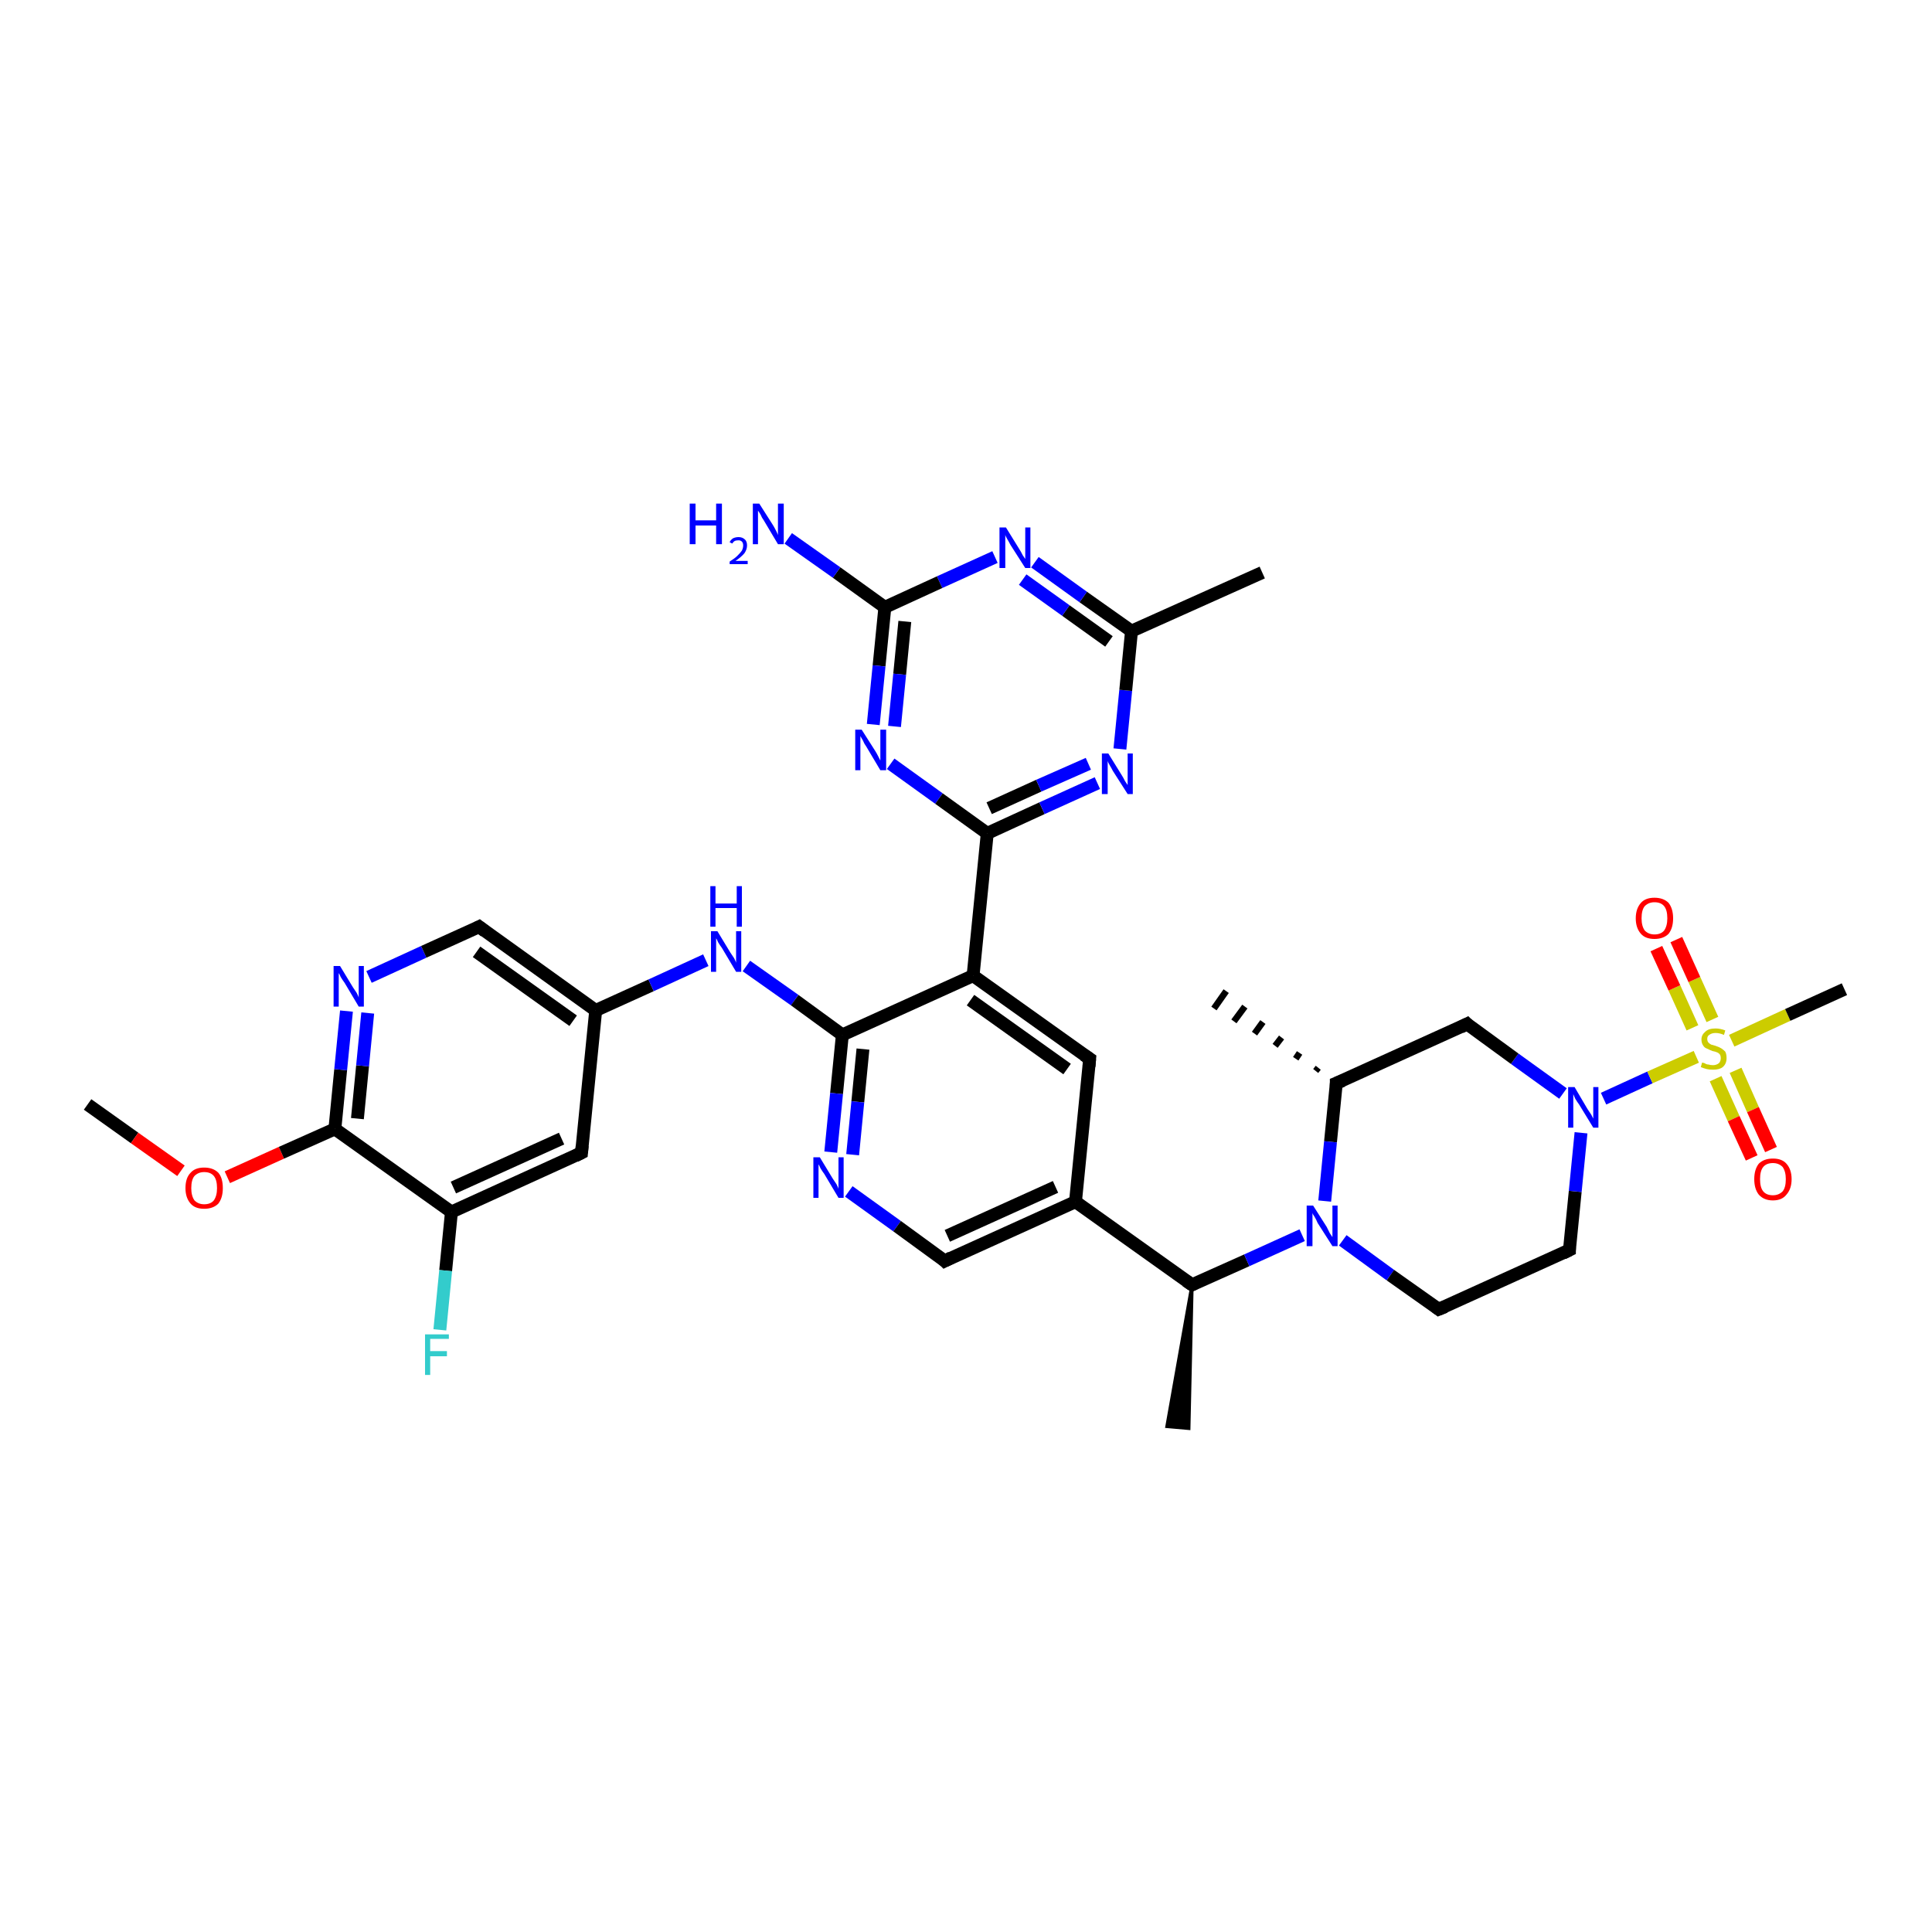 <?xml version='1.0' encoding='iso-8859-1'?>
<svg version='1.1' baseProfile='full'
              xmlns='http://www.w3.org/2000/svg'
                      xmlns:rdkit='http://www.rdkit.org/xml'
                      xmlns:xlink='http://www.w3.org/1999/xlink'
                  xml:space='preserve'
width='300px' height='300px' viewBox='0 0 300 300'>
<!-- END OF HEADER -->
<rect style='opacity:1.0;fill:#FFFFFF;stroke:none' width='300.0' height='300.0' x='0.0' y='0.0'> </rect>
<path class='bond-0 atom-0 atom-1' d='M 13.6,171.5 L 20.9,176.7' style='fill:none;fill-rule:evenodd;stroke:#000000;stroke-width:2.0px;stroke-linecap:butt;stroke-linejoin:miter;stroke-opacity:1' />
<path class='bond-0 atom-0 atom-1' d='M 20.9,176.7 L 28.1,181.8' style='fill:none;fill-rule:evenodd;stroke:#FF0000;stroke-width:2.0px;stroke-linecap:butt;stroke-linejoin:miter;stroke-opacity:1' />
<path class='bond-1 atom-1 atom-2' d='M 35.3,182.8 L 43.7,179.0' style='fill:none;fill-rule:evenodd;stroke:#FF0000;stroke-width:2.0px;stroke-linecap:butt;stroke-linejoin:miter;stroke-opacity:1' />
<path class='bond-1 atom-1 atom-2' d='M 43.7,179.0 L 52.0,175.3' style='fill:none;fill-rule:evenodd;stroke:#000000;stroke-width:2.0px;stroke-linecap:butt;stroke-linejoin:miter;stroke-opacity:1' />
<path class='bond-2 atom-2 atom-3' d='M 52.0,175.3 L 52.9,166.1' style='fill:none;fill-rule:evenodd;stroke:#000000;stroke-width:2.0px;stroke-linecap:butt;stroke-linejoin:miter;stroke-opacity:1' />
<path class='bond-2 atom-2 atom-3' d='M 52.9,166.1 L 53.8,157.0' style='fill:none;fill-rule:evenodd;stroke:#0000FF;stroke-width:2.0px;stroke-linecap:butt;stroke-linejoin:miter;stroke-opacity:1' />
<path class='bond-2 atom-2 atom-3' d='M 55.5,173.7 L 56.3,165.5' style='fill:none;fill-rule:evenodd;stroke:#000000;stroke-width:2.0px;stroke-linecap:butt;stroke-linejoin:miter;stroke-opacity:1' />
<path class='bond-2 atom-2 atom-3' d='M 56.3,165.5 L 57.1,157.3' style='fill:none;fill-rule:evenodd;stroke:#0000FF;stroke-width:2.0px;stroke-linecap:butt;stroke-linejoin:miter;stroke-opacity:1' />
<path class='bond-3 atom-3 atom-4' d='M 57.3,151.7 L 65.8,147.8' style='fill:none;fill-rule:evenodd;stroke:#0000FF;stroke-width:2.0px;stroke-linecap:butt;stroke-linejoin:miter;stroke-opacity:1' />
<path class='bond-3 atom-3 atom-4' d='M 65.8,147.8 L 74.4,143.9' style='fill:none;fill-rule:evenodd;stroke:#000000;stroke-width:2.0px;stroke-linecap:butt;stroke-linejoin:miter;stroke-opacity:1' />
<path class='bond-4 atom-4 atom-5' d='M 74.4,143.9 L 92.5,156.9' style='fill:none;fill-rule:evenodd;stroke:#000000;stroke-width:2.0px;stroke-linecap:butt;stroke-linejoin:miter;stroke-opacity:1' />
<path class='bond-4 atom-4 atom-5' d='M 74.0,147.8 L 89.0,158.5' style='fill:none;fill-rule:evenodd;stroke:#000000;stroke-width:2.0px;stroke-linecap:butt;stroke-linejoin:miter;stroke-opacity:1' />
<path class='bond-5 atom-5 atom-6' d='M 92.5,156.9 L 101.1,153.0' style='fill:none;fill-rule:evenodd;stroke:#000000;stroke-width:2.0px;stroke-linecap:butt;stroke-linejoin:miter;stroke-opacity:1' />
<path class='bond-5 atom-5 atom-6' d='M 101.1,153.0 L 109.6,149.1' style='fill:none;fill-rule:evenodd;stroke:#0000FF;stroke-width:2.0px;stroke-linecap:butt;stroke-linejoin:miter;stroke-opacity:1' />
<path class='bond-6 atom-6 atom-7' d='M 115.9,150.0 L 123.4,155.3' style='fill:none;fill-rule:evenodd;stroke:#0000FF;stroke-width:2.0px;stroke-linecap:butt;stroke-linejoin:miter;stroke-opacity:1' />
<path class='bond-6 atom-6 atom-7' d='M 123.4,155.3 L 130.8,160.7' style='fill:none;fill-rule:evenodd;stroke:#000000;stroke-width:2.0px;stroke-linecap:butt;stroke-linejoin:miter;stroke-opacity:1' />
<path class='bond-7 atom-7 atom-8' d='M 130.8,160.7 L 129.9,169.8' style='fill:none;fill-rule:evenodd;stroke:#000000;stroke-width:2.0px;stroke-linecap:butt;stroke-linejoin:miter;stroke-opacity:1' />
<path class='bond-7 atom-7 atom-8' d='M 129.9,169.8 L 129.0,178.9' style='fill:none;fill-rule:evenodd;stroke:#0000FF;stroke-width:2.0px;stroke-linecap:butt;stroke-linejoin:miter;stroke-opacity:1' />
<path class='bond-7 atom-7 atom-8' d='M 134.0,162.9 L 133.2,171.1' style='fill:none;fill-rule:evenodd;stroke:#000000;stroke-width:2.0px;stroke-linecap:butt;stroke-linejoin:miter;stroke-opacity:1' />
<path class='bond-7 atom-7 atom-8' d='M 133.2,171.1 L 132.4,179.3' style='fill:none;fill-rule:evenodd;stroke:#0000FF;stroke-width:2.0px;stroke-linecap:butt;stroke-linejoin:miter;stroke-opacity:1' />
<path class='bond-8 atom-8 atom-9' d='M 131.8,185.0 L 139.3,190.4' style='fill:none;fill-rule:evenodd;stroke:#0000FF;stroke-width:2.0px;stroke-linecap:butt;stroke-linejoin:miter;stroke-opacity:1' />
<path class='bond-8 atom-8 atom-9' d='M 139.3,190.4 L 146.7,195.8' style='fill:none;fill-rule:evenodd;stroke:#000000;stroke-width:2.0px;stroke-linecap:butt;stroke-linejoin:miter;stroke-opacity:1' />
<path class='bond-9 atom-9 atom-10' d='M 146.7,195.8 L 167.0,186.6' style='fill:none;fill-rule:evenodd;stroke:#000000;stroke-width:2.0px;stroke-linecap:butt;stroke-linejoin:miter;stroke-opacity:1' />
<path class='bond-9 atom-9 atom-10' d='M 147.1,191.9 L 163.9,184.3' style='fill:none;fill-rule:evenodd;stroke:#000000;stroke-width:2.0px;stroke-linecap:butt;stroke-linejoin:miter;stroke-opacity:1' />
<path class='bond-10 atom-10 atom-11' d='M 167.0,186.6 L 169.2,164.4' style='fill:none;fill-rule:evenodd;stroke:#000000;stroke-width:2.0px;stroke-linecap:butt;stroke-linejoin:miter;stroke-opacity:1' />
<path class='bond-11 atom-11 atom-12' d='M 169.2,164.4 L 151.1,151.5' style='fill:none;fill-rule:evenodd;stroke:#000000;stroke-width:2.0px;stroke-linecap:butt;stroke-linejoin:miter;stroke-opacity:1' />
<path class='bond-11 atom-11 atom-12' d='M 165.7,166.0 L 150.7,155.3' style='fill:none;fill-rule:evenodd;stroke:#000000;stroke-width:2.0px;stroke-linecap:butt;stroke-linejoin:miter;stroke-opacity:1' />
<path class='bond-12 atom-12 atom-13' d='M 151.1,151.5 L 153.3,129.4' style='fill:none;fill-rule:evenodd;stroke:#000000;stroke-width:2.0px;stroke-linecap:butt;stroke-linejoin:miter;stroke-opacity:1' />
<path class='bond-13 atom-13 atom-14' d='M 153.3,129.4 L 161.8,125.5' style='fill:none;fill-rule:evenodd;stroke:#000000;stroke-width:2.0px;stroke-linecap:butt;stroke-linejoin:miter;stroke-opacity:1' />
<path class='bond-13 atom-13 atom-14' d='M 161.8,125.5 L 170.4,121.6' style='fill:none;fill-rule:evenodd;stroke:#0000FF;stroke-width:2.0px;stroke-linecap:butt;stroke-linejoin:miter;stroke-opacity:1' />
<path class='bond-13 atom-13 atom-14' d='M 153.6,125.5 L 161.3,122.0' style='fill:none;fill-rule:evenodd;stroke:#000000;stroke-width:2.0px;stroke-linecap:butt;stroke-linejoin:miter;stroke-opacity:1' />
<path class='bond-13 atom-13 atom-14' d='M 161.3,122.0 L 169.0,118.6' style='fill:none;fill-rule:evenodd;stroke:#0000FF;stroke-width:2.0px;stroke-linecap:butt;stroke-linejoin:miter;stroke-opacity:1' />
<path class='bond-14 atom-14 atom-15' d='M 173.9,116.3 L 174.8,107.2' style='fill:none;fill-rule:evenodd;stroke:#0000FF;stroke-width:2.0px;stroke-linecap:butt;stroke-linejoin:miter;stroke-opacity:1' />
<path class='bond-14 atom-14 atom-15' d='M 174.8,107.2 L 175.7,98.0' style='fill:none;fill-rule:evenodd;stroke:#000000;stroke-width:2.0px;stroke-linecap:butt;stroke-linejoin:miter;stroke-opacity:1' />
<path class='bond-15 atom-15 atom-16' d='M 175.7,98.0 L 196.0,88.9' style='fill:none;fill-rule:evenodd;stroke:#000000;stroke-width:2.0px;stroke-linecap:butt;stroke-linejoin:miter;stroke-opacity:1' />
<path class='bond-16 atom-15 atom-17' d='M 175.7,98.0 L 168.2,92.7' style='fill:none;fill-rule:evenodd;stroke:#000000;stroke-width:2.0px;stroke-linecap:butt;stroke-linejoin:miter;stroke-opacity:1' />
<path class='bond-16 atom-15 atom-17' d='M 168.2,92.7 L 160.7,87.3' style='fill:none;fill-rule:evenodd;stroke:#0000FF;stroke-width:2.0px;stroke-linecap:butt;stroke-linejoin:miter;stroke-opacity:1' />
<path class='bond-16 atom-15 atom-17' d='M 172.2,99.6 L 165.5,94.8' style='fill:none;fill-rule:evenodd;stroke:#000000;stroke-width:2.0px;stroke-linecap:butt;stroke-linejoin:miter;stroke-opacity:1' />
<path class='bond-16 atom-15 atom-17' d='M 165.5,94.8 L 158.8,90.0' style='fill:none;fill-rule:evenodd;stroke:#0000FF;stroke-width:2.0px;stroke-linecap:butt;stroke-linejoin:miter;stroke-opacity:1' />
<path class='bond-17 atom-17 atom-18' d='M 154.5,86.5 L 145.9,90.4' style='fill:none;fill-rule:evenodd;stroke:#0000FF;stroke-width:2.0px;stroke-linecap:butt;stroke-linejoin:miter;stroke-opacity:1' />
<path class='bond-17 atom-17 atom-18' d='M 145.9,90.4 L 137.4,94.3' style='fill:none;fill-rule:evenodd;stroke:#000000;stroke-width:2.0px;stroke-linecap:butt;stroke-linejoin:miter;stroke-opacity:1' />
<path class='bond-18 atom-18 atom-19' d='M 137.4,94.3 L 129.9,88.9' style='fill:none;fill-rule:evenodd;stroke:#000000;stroke-width:2.0px;stroke-linecap:butt;stroke-linejoin:miter;stroke-opacity:1' />
<path class='bond-18 atom-18 atom-19' d='M 129.9,88.9 L 122.4,83.6' style='fill:none;fill-rule:evenodd;stroke:#0000FF;stroke-width:2.0px;stroke-linecap:butt;stroke-linejoin:miter;stroke-opacity:1' />
<path class='bond-19 atom-18 atom-20' d='M 137.4,94.3 L 136.5,103.4' style='fill:none;fill-rule:evenodd;stroke:#000000;stroke-width:2.0px;stroke-linecap:butt;stroke-linejoin:miter;stroke-opacity:1' />
<path class='bond-19 atom-18 atom-20' d='M 136.5,103.4 L 135.6,112.5' style='fill:none;fill-rule:evenodd;stroke:#0000FF;stroke-width:2.0px;stroke-linecap:butt;stroke-linejoin:miter;stroke-opacity:1' />
<path class='bond-19 atom-18 atom-20' d='M 140.5,96.5 L 139.7,104.7' style='fill:none;fill-rule:evenodd;stroke:#000000;stroke-width:2.0px;stroke-linecap:butt;stroke-linejoin:miter;stroke-opacity:1' />
<path class='bond-19 atom-18 atom-20' d='M 139.7,104.7 L 138.9,112.8' style='fill:none;fill-rule:evenodd;stroke:#0000FF;stroke-width:2.0px;stroke-linecap:butt;stroke-linejoin:miter;stroke-opacity:1' />
<path class='bond-20 atom-10 atom-21' d='M 167.0,186.6 L 185.1,199.5' style='fill:none;fill-rule:evenodd;stroke:#000000;stroke-width:2.0px;stroke-linecap:butt;stroke-linejoin:miter;stroke-opacity:1' />
<path class='bond-21 atom-21 atom-22' d='M 185.1,199.5 L 184.6,221.8 L 181.2,221.5 Z' style='fill:#000000;fill-rule:evenodd;fill-opacity:1;stroke:#000000;stroke-width:0.5px;stroke-linecap:butt;stroke-linejoin:miter;stroke-opacity:1;' />
<path class='bond-22 atom-21 atom-23' d='M 185.1,199.5 L 193.6,195.7' style='fill:none;fill-rule:evenodd;stroke:#000000;stroke-width:2.0px;stroke-linecap:butt;stroke-linejoin:miter;stroke-opacity:1' />
<path class='bond-22 atom-21 atom-23' d='M 193.6,195.7 L 202.2,191.8' style='fill:none;fill-rule:evenodd;stroke:#0000FF;stroke-width:2.0px;stroke-linecap:butt;stroke-linejoin:miter;stroke-opacity:1' />
<path class='bond-23 atom-23 atom-24' d='M 208.5,192.6 L 215.9,198.0' style='fill:none;fill-rule:evenodd;stroke:#0000FF;stroke-width:2.0px;stroke-linecap:butt;stroke-linejoin:miter;stroke-opacity:1' />
<path class='bond-23 atom-23 atom-24' d='M 215.9,198.0 L 223.4,203.3' style='fill:none;fill-rule:evenodd;stroke:#000000;stroke-width:2.0px;stroke-linecap:butt;stroke-linejoin:miter;stroke-opacity:1' />
<path class='bond-24 atom-24 atom-25' d='M 223.4,203.3 L 243.7,194.1' style='fill:none;fill-rule:evenodd;stroke:#000000;stroke-width:2.0px;stroke-linecap:butt;stroke-linejoin:miter;stroke-opacity:1' />
<path class='bond-25 atom-25 atom-26' d='M 243.7,194.1 L 244.6,185.0' style='fill:none;fill-rule:evenodd;stroke:#000000;stroke-width:2.0px;stroke-linecap:butt;stroke-linejoin:miter;stroke-opacity:1' />
<path class='bond-25 atom-25 atom-26' d='M 244.6,185.0 L 245.5,175.9' style='fill:none;fill-rule:evenodd;stroke:#0000FF;stroke-width:2.0px;stroke-linecap:butt;stroke-linejoin:miter;stroke-opacity:1' />
<path class='bond-26 atom-26 atom-27' d='M 242.7,169.8 L 235.2,164.4' style='fill:none;fill-rule:evenodd;stroke:#0000FF;stroke-width:2.0px;stroke-linecap:butt;stroke-linejoin:miter;stroke-opacity:1' />
<path class='bond-26 atom-26 atom-27' d='M 235.2,164.4 L 227.8,159.0' style='fill:none;fill-rule:evenodd;stroke:#000000;stroke-width:2.0px;stroke-linecap:butt;stroke-linejoin:miter;stroke-opacity:1' />
<path class='bond-27 atom-27 atom-28' d='M 227.8,159.0 L 207.5,168.2' style='fill:none;fill-rule:evenodd;stroke:#000000;stroke-width:2.0px;stroke-linecap:butt;stroke-linejoin:miter;stroke-opacity:1' />
<path class='bond-28 atom-28 atom-29' d='M 204.3,166.3 L 204.7,165.8' style='fill:none;fill-rule:evenodd;stroke:#000000;stroke-width:1.0px;stroke-linecap:butt;stroke-linejoin:miter;stroke-opacity:1' />
<path class='bond-28 atom-28 atom-29' d='M 201.2,164.4 L 201.8,163.5' style='fill:none;fill-rule:evenodd;stroke:#000000;stroke-width:1.0px;stroke-linecap:butt;stroke-linejoin:miter;stroke-opacity:1' />
<path class='bond-28 atom-28 atom-29' d='M 198.0,162.4 L 199.0,161.1' style='fill:none;fill-rule:evenodd;stroke:#000000;stroke-width:1.0px;stroke-linecap:butt;stroke-linejoin:miter;stroke-opacity:1' />
<path class='bond-28 atom-28 atom-29' d='M 194.8,160.5 L 196.1,158.7' style='fill:none;fill-rule:evenodd;stroke:#000000;stroke-width:1.0px;stroke-linecap:butt;stroke-linejoin:miter;stroke-opacity:1' />
<path class='bond-28 atom-28 atom-29' d='M 191.6,158.6 L 193.3,156.3' style='fill:none;fill-rule:evenodd;stroke:#000000;stroke-width:1.0px;stroke-linecap:butt;stroke-linejoin:miter;stroke-opacity:1' />
<path class='bond-28 atom-28 atom-29' d='M 188.5,156.6 L 190.4,153.9' style='fill:none;fill-rule:evenodd;stroke:#000000;stroke-width:1.0px;stroke-linecap:butt;stroke-linejoin:miter;stroke-opacity:1' />
<path class='bond-29 atom-26 atom-30' d='M 249.0,170.6 L 256.2,167.3' style='fill:none;fill-rule:evenodd;stroke:#0000FF;stroke-width:2.0px;stroke-linecap:butt;stroke-linejoin:miter;stroke-opacity:1' />
<path class='bond-29 atom-26 atom-30' d='M 256.2,167.3 L 263.4,164.1' style='fill:none;fill-rule:evenodd;stroke:#CCCC00;stroke-width:2.0px;stroke-linecap:butt;stroke-linejoin:miter;stroke-opacity:1' />
<path class='bond-30 atom-30 atom-31' d='M 268.9,161.6 L 277.6,157.6' style='fill:none;fill-rule:evenodd;stroke:#CCCC00;stroke-width:2.0px;stroke-linecap:butt;stroke-linejoin:miter;stroke-opacity:1' />
<path class='bond-30 atom-30 atom-31' d='M 277.6,157.6 L 286.4,153.6' style='fill:none;fill-rule:evenodd;stroke:#000000;stroke-width:2.0px;stroke-linecap:butt;stroke-linejoin:miter;stroke-opacity:1' />
<path class='bond-31 atom-30 atom-32' d='M 265.9,158.3 L 263.1,152.1' style='fill:none;fill-rule:evenodd;stroke:#CCCC00;stroke-width:2.0px;stroke-linecap:butt;stroke-linejoin:miter;stroke-opacity:1' />
<path class='bond-31 atom-30 atom-32' d='M 263.1,152.1 L 260.3,145.9' style='fill:none;fill-rule:evenodd;stroke:#FF0000;stroke-width:2.0px;stroke-linecap:butt;stroke-linejoin:miter;stroke-opacity:1' />
<path class='bond-31 atom-30 atom-32' d='M 262.8,159.6 L 260.0,153.4' style='fill:none;fill-rule:evenodd;stroke:#CCCC00;stroke-width:2.0px;stroke-linecap:butt;stroke-linejoin:miter;stroke-opacity:1' />
<path class='bond-31 atom-30 atom-32' d='M 260.0,153.4 L 257.2,147.3' style='fill:none;fill-rule:evenodd;stroke:#FF0000;stroke-width:2.0px;stroke-linecap:butt;stroke-linejoin:miter;stroke-opacity:1' />
<path class='bond-32 atom-30 atom-33' d='M 266.4,167.5 L 269.2,173.7' style='fill:none;fill-rule:evenodd;stroke:#CCCC00;stroke-width:2.0px;stroke-linecap:butt;stroke-linejoin:miter;stroke-opacity:1' />
<path class='bond-32 atom-30 atom-33' d='M 269.2,173.7 L 272.0,179.8' style='fill:none;fill-rule:evenodd;stroke:#FF0000;stroke-width:2.0px;stroke-linecap:butt;stroke-linejoin:miter;stroke-opacity:1' />
<path class='bond-32 atom-30 atom-33' d='M 269.5,166.2 L 272.2,172.3' style='fill:none;fill-rule:evenodd;stroke:#CCCC00;stroke-width:2.0px;stroke-linecap:butt;stroke-linejoin:miter;stroke-opacity:1' />
<path class='bond-32 atom-30 atom-33' d='M 272.2,172.3 L 275.0,178.5' style='fill:none;fill-rule:evenodd;stroke:#FF0000;stroke-width:2.0px;stroke-linecap:butt;stroke-linejoin:miter;stroke-opacity:1' />
<path class='bond-33 atom-5 atom-34' d='M 92.5,156.9 L 90.3,179.0' style='fill:none;fill-rule:evenodd;stroke:#000000;stroke-width:2.0px;stroke-linecap:butt;stroke-linejoin:miter;stroke-opacity:1' />
<path class='bond-34 atom-34 atom-35' d='M 90.3,179.0 L 70.1,188.2' style='fill:none;fill-rule:evenodd;stroke:#000000;stroke-width:2.0px;stroke-linecap:butt;stroke-linejoin:miter;stroke-opacity:1' />
<path class='bond-34 atom-34 atom-35' d='M 87.2,176.8 L 70.4,184.4' style='fill:none;fill-rule:evenodd;stroke:#000000;stroke-width:2.0px;stroke-linecap:butt;stroke-linejoin:miter;stroke-opacity:1' />
<path class='bond-35 atom-35 atom-36' d='M 70.1,188.2 L 69.2,197.3' style='fill:none;fill-rule:evenodd;stroke:#000000;stroke-width:2.0px;stroke-linecap:butt;stroke-linejoin:miter;stroke-opacity:1' />
<path class='bond-35 atom-35 atom-36' d='M 69.2,197.3 L 68.3,206.5' style='fill:none;fill-rule:evenodd;stroke:#33CCCC;stroke-width:2.0px;stroke-linecap:butt;stroke-linejoin:miter;stroke-opacity:1' />
<path class='bond-36 atom-35 atom-2' d='M 70.1,188.2 L 52.0,175.3' style='fill:none;fill-rule:evenodd;stroke:#000000;stroke-width:2.0px;stroke-linecap:butt;stroke-linejoin:miter;stroke-opacity:1' />
<path class='bond-37 atom-12 atom-7' d='M 151.1,151.5 L 130.8,160.7' style='fill:none;fill-rule:evenodd;stroke:#000000;stroke-width:2.0px;stroke-linecap:butt;stroke-linejoin:miter;stroke-opacity:1' />
<path class='bond-38 atom-20 atom-13' d='M 138.3,118.6 L 145.8,124.0' style='fill:none;fill-rule:evenodd;stroke:#0000FF;stroke-width:2.0px;stroke-linecap:butt;stroke-linejoin:miter;stroke-opacity:1' />
<path class='bond-38 atom-20 atom-13' d='M 145.8,124.0 L 153.3,129.4' style='fill:none;fill-rule:evenodd;stroke:#000000;stroke-width:2.0px;stroke-linecap:butt;stroke-linejoin:miter;stroke-opacity:1' />
<path class='bond-39 atom-28 atom-23' d='M 207.5,168.2 L 206.6,177.3' style='fill:none;fill-rule:evenodd;stroke:#000000;stroke-width:2.0px;stroke-linecap:butt;stroke-linejoin:miter;stroke-opacity:1' />
<path class='bond-39 atom-28 atom-23' d='M 206.6,177.3 L 205.7,186.5' style='fill:none;fill-rule:evenodd;stroke:#0000FF;stroke-width:2.0px;stroke-linecap:butt;stroke-linejoin:miter;stroke-opacity:1' />
<path d='M 74.0,144.1 L 74.4,143.9 L 75.3,144.6' style='fill:none;stroke:#000000;stroke-width:2.0px;stroke-linecap:butt;stroke-linejoin:miter;stroke-opacity:1;' />
<path d='M 146.4,195.5 L 146.7,195.8 L 147.7,195.3' style='fill:none;stroke:#000000;stroke-width:2.0px;stroke-linecap:butt;stroke-linejoin:miter;stroke-opacity:1;' />
<path d='M 169.1,165.6 L 169.2,164.4 L 168.3,163.8' style='fill:none;stroke:#000000;stroke-width:2.0px;stroke-linecap:butt;stroke-linejoin:miter;stroke-opacity:1;' />
<path d='M 184.2,198.9 L 185.1,199.5 L 185.5,199.3' style='fill:none;stroke:#000000;stroke-width:2.0px;stroke-linecap:butt;stroke-linejoin:miter;stroke-opacity:1;' />
<path d='M 223.0,203.0 L 223.4,203.3 L 224.4,202.9' style='fill:none;stroke:#000000;stroke-width:2.0px;stroke-linecap:butt;stroke-linejoin:miter;stroke-opacity:1;' />
<path d='M 242.7,194.6 L 243.7,194.1 L 243.7,193.7' style='fill:none;stroke:#000000;stroke-width:2.0px;stroke-linecap:butt;stroke-linejoin:miter;stroke-opacity:1;' />
<path d='M 228.1,159.3 L 227.8,159.0 L 226.8,159.5' style='fill:none;stroke:#000000;stroke-width:2.0px;stroke-linecap:butt;stroke-linejoin:miter;stroke-opacity:1;' />
<path d='M 208.5,167.8 L 207.5,168.2 L 207.5,168.7' style='fill:none;stroke:#000000;stroke-width:2.0px;stroke-linecap:butt;stroke-linejoin:miter;stroke-opacity:1;' />
<path d='M 90.4,177.9 L 90.3,179.0 L 89.3,179.5' style='fill:none;stroke:#000000;stroke-width:2.0px;stroke-linecap:butt;stroke-linejoin:miter;stroke-opacity:1;' />
<path class='atom-1' d='M 28.8 184.5
Q 28.8 182.9, 29.6 182.1
Q 30.3 181.3, 31.7 181.3
Q 33.1 181.3, 33.9 182.1
Q 34.6 182.9, 34.6 184.5
Q 34.6 186.0, 33.9 186.9
Q 33.1 187.7, 31.7 187.7
Q 30.3 187.7, 29.6 186.9
Q 28.8 186.0, 28.8 184.5
M 31.7 187.0
Q 32.7 187.0, 33.2 186.4
Q 33.7 185.7, 33.7 184.5
Q 33.7 183.2, 33.2 182.6
Q 32.7 182.0, 31.7 182.0
Q 30.8 182.0, 30.2 182.6
Q 29.7 183.2, 29.7 184.5
Q 29.7 185.7, 30.2 186.4
Q 30.8 187.0, 31.7 187.0
' fill='#FF0000'/>
<path class='atom-3' d='M 52.8 150.0
L 54.8 153.3
Q 55.0 153.6, 55.4 154.2
Q 55.7 154.8, 55.7 154.9
L 55.7 150.0
L 56.5 150.0
L 56.5 156.3
L 55.7 156.3
L 53.5 152.6
Q 53.2 152.2, 52.9 151.7
Q 52.7 151.2, 52.6 151.1
L 52.6 156.3
L 51.8 156.3
L 51.8 150.0
L 52.8 150.0
' fill='#0000FF'/>
<path class='atom-6' d='M 111.4 144.6
L 113.4 147.9
Q 113.6 148.2, 114.0 148.8
Q 114.3 149.4, 114.3 149.5
L 114.3 144.6
L 115.1 144.6
L 115.1 150.9
L 114.3 150.9
L 112.1 147.2
Q 111.8 146.8, 111.5 146.3
Q 111.3 145.8, 111.2 145.7
L 111.2 150.9
L 110.4 150.9
L 110.4 144.6
L 111.4 144.6
' fill='#0000FF'/>
<path class='atom-6' d='M 110.3 137.6
L 111.1 137.6
L 111.1 140.3
L 114.4 140.3
L 114.4 137.6
L 115.2 137.6
L 115.2 143.9
L 114.4 143.9
L 114.4 141.0
L 111.1 141.0
L 111.1 143.9
L 110.3 143.9
L 110.3 137.6
' fill='#0000FF'/>
<path class='atom-8' d='M 127.3 179.7
L 129.3 183.0
Q 129.5 183.3, 129.9 183.9
Q 130.2 184.5, 130.2 184.6
L 130.2 179.7
L 131.0 179.7
L 131.0 186.0
L 130.2 186.0
L 128.0 182.3
Q 127.7 181.9, 127.4 181.4
Q 127.2 180.9, 127.1 180.8
L 127.1 186.0
L 126.3 186.0
L 126.3 179.7
L 127.3 179.7
' fill='#0000FF'/>
<path class='atom-14' d='M 172.1 117.0
L 174.2 120.4
Q 174.4 120.7, 174.7 121.3
Q 175.1 121.9, 175.1 121.9
L 175.1 117.0
L 175.9 117.0
L 175.9 123.3
L 175.1 123.3
L 172.8 119.7
Q 172.6 119.3, 172.3 118.8
Q 172.0 118.3, 172.0 118.1
L 172.0 123.3
L 171.1 123.3
L 171.1 117.0
L 172.1 117.0
' fill='#0000FF'/>
<path class='atom-17' d='M 156.2 81.9
L 158.3 85.3
Q 158.5 85.6, 158.8 86.2
Q 159.2 86.8, 159.2 86.8
L 159.2 81.9
L 160.0 81.9
L 160.0 88.2
L 159.2 88.2
L 156.9 84.6
Q 156.7 84.2, 156.4 83.7
Q 156.1 83.2, 156.1 83.0
L 156.1 88.2
L 155.2 88.2
L 155.2 81.9
L 156.2 81.9
' fill='#0000FF'/>
<path class='atom-19' d='M 107.1 78.2
L 108.0 78.2
L 108.0 80.8
L 111.2 80.8
L 111.2 78.2
L 112.1 78.2
L 112.1 84.5
L 111.2 84.5
L 111.2 81.6
L 108.0 81.6
L 108.0 84.5
L 107.1 84.5
L 107.1 78.2
' fill='#0000FF'/>
<path class='atom-19' d='M 113.3 84.2
Q 113.4 83.9, 113.8 83.6
Q 114.2 83.4, 114.7 83.4
Q 115.3 83.4, 115.7 83.8
Q 116.0 84.1, 116.0 84.7
Q 116.0 85.3, 115.6 85.9
Q 115.1 86.5, 114.2 87.1
L 116.1 87.1
L 116.1 87.6
L 113.3 87.6
L 113.3 87.2
Q 114.1 86.7, 114.5 86.3
Q 115.0 85.8, 115.2 85.5
Q 115.4 85.1, 115.4 84.7
Q 115.4 84.3, 115.2 84.1
Q 115.0 83.9, 114.7 83.9
Q 114.3 83.9, 114.1 84.0
Q 113.9 84.1, 113.7 84.4
L 113.3 84.2
' fill='#0000FF'/>
<path class='atom-19' d='M 117.9 78.2
L 120.0 81.5
Q 120.2 81.8, 120.5 82.4
Q 120.8 83.0, 120.8 83.1
L 120.8 78.2
L 121.7 78.2
L 121.7 84.5
L 120.8 84.5
L 118.6 80.8
Q 118.3 80.4, 118.1 79.9
Q 117.8 79.4, 117.7 79.3
L 117.7 84.5
L 116.9 84.5
L 116.9 78.2
L 117.9 78.2
' fill='#0000FF'/>
<path class='atom-20' d='M 133.8 113.3
L 135.9 116.6
Q 136.1 116.9, 136.4 117.5
Q 136.7 118.1, 136.7 118.1
L 136.7 113.3
L 137.6 113.3
L 137.6 119.6
L 136.7 119.6
L 134.5 115.9
Q 134.2 115.5, 134.0 115.0
Q 133.7 114.5, 133.6 114.3
L 133.6 119.6
L 132.8 119.6
L 132.8 113.3
L 133.8 113.3
' fill='#0000FF'/>
<path class='atom-23' d='M 203.9 187.2
L 206.0 190.5
Q 206.2 190.9, 206.5 191.5
Q 206.9 192.1, 206.9 192.1
L 206.9 187.2
L 207.7 187.2
L 207.7 193.5
L 206.9 193.5
L 204.6 189.9
Q 204.4 189.4, 204.1 188.9
Q 203.8 188.5, 203.8 188.3
L 203.8 193.5
L 202.9 193.5
L 202.9 187.2
L 203.9 187.2
' fill='#0000FF'/>
<path class='atom-26' d='M 244.5 168.8
L 246.5 172.2
Q 246.7 172.5, 247.1 173.1
Q 247.4 173.7, 247.4 173.7
L 247.4 168.8
L 248.2 168.8
L 248.2 175.1
L 247.4 175.1
L 245.2 171.5
Q 244.9 171.1, 244.6 170.6
Q 244.4 170.1, 244.3 169.9
L 244.3 175.1
L 243.5 175.1
L 243.5 168.8
L 244.5 168.8
' fill='#0000FF'/>
<path class='atom-30' d='M 264.3 165.0
Q 264.4 165.0, 264.7 165.1
Q 265.0 165.3, 265.3 165.3
Q 265.6 165.4, 266.0 165.4
Q 266.5 165.4, 266.9 165.1
Q 267.2 164.8, 267.2 164.3
Q 267.2 164.0, 267.1 163.8
Q 266.9 163.5, 266.6 163.4
Q 266.4 163.3, 265.9 163.2
Q 265.4 163.0, 265.0 162.8
Q 264.7 162.7, 264.5 162.4
Q 264.2 162.0, 264.2 161.4
Q 264.2 160.7, 264.8 160.2
Q 265.3 159.7, 266.4 159.7
Q 267.1 159.7, 267.9 160.0
L 267.7 160.7
Q 267.0 160.4, 266.4 160.4
Q 265.8 160.4, 265.4 160.7
Q 265.1 160.9, 265.1 161.3
Q 265.1 161.7, 265.3 161.9
Q 265.5 162.1, 265.7 162.2
Q 266.0 162.3, 266.4 162.4
Q 267.0 162.6, 267.3 162.8
Q 267.6 163.0, 267.9 163.3
Q 268.1 163.7, 268.1 164.3
Q 268.1 165.2, 267.5 165.7
Q 267.0 166.1, 266.0 166.1
Q 265.4 166.1, 265.0 166.0
Q 264.6 165.9, 264.1 165.7
L 264.3 165.0
' fill='#CCCC00'/>
<path class='atom-32' d='M 254.0 142.6
Q 254.0 141.1, 254.8 140.2
Q 255.5 139.4, 256.9 139.4
Q 258.3 139.4, 259.1 140.2
Q 259.8 141.1, 259.8 142.6
Q 259.8 144.1, 259.1 145.0
Q 258.3 145.8, 256.9 145.8
Q 255.5 145.8, 254.8 145.0
Q 254.0 144.1, 254.0 142.6
M 256.9 145.1
Q 257.9 145.1, 258.4 144.5
Q 258.9 143.8, 258.9 142.6
Q 258.9 141.3, 258.4 140.7
Q 257.9 140.1, 256.9 140.1
Q 256.0 140.1, 255.4 140.7
Q 254.9 141.3, 254.9 142.6
Q 254.9 143.8, 255.4 144.5
Q 256.0 145.1, 256.9 145.1
' fill='#FF0000'/>
<path class='atom-33' d='M 272.4 183.1
Q 272.4 181.6, 273.1 180.7
Q 273.9 179.9, 275.3 179.9
Q 276.7 179.9, 277.4 180.7
Q 278.2 181.6, 278.2 183.1
Q 278.2 184.6, 277.4 185.5
Q 276.7 186.4, 275.3 186.4
Q 273.9 186.4, 273.1 185.5
Q 272.4 184.6, 272.4 183.1
M 275.3 185.6
Q 276.2 185.6, 276.8 185.0
Q 277.3 184.4, 277.3 183.1
Q 277.3 181.9, 276.8 181.2
Q 276.2 180.6, 275.3 180.6
Q 274.3 180.6, 273.8 181.2
Q 273.3 181.8, 273.3 183.1
Q 273.3 184.4, 273.8 185.0
Q 274.3 185.6, 275.3 185.6
' fill='#FF0000'/>
<path class='atom-36' d='M 66.0 207.2
L 69.7 207.2
L 69.7 207.9
L 66.8 207.9
L 66.8 209.8
L 69.4 209.8
L 69.4 210.6
L 66.8 210.6
L 66.8 213.5
L 66.0 213.5
L 66.0 207.2
' fill='#33CCCC'/>
</svg>
